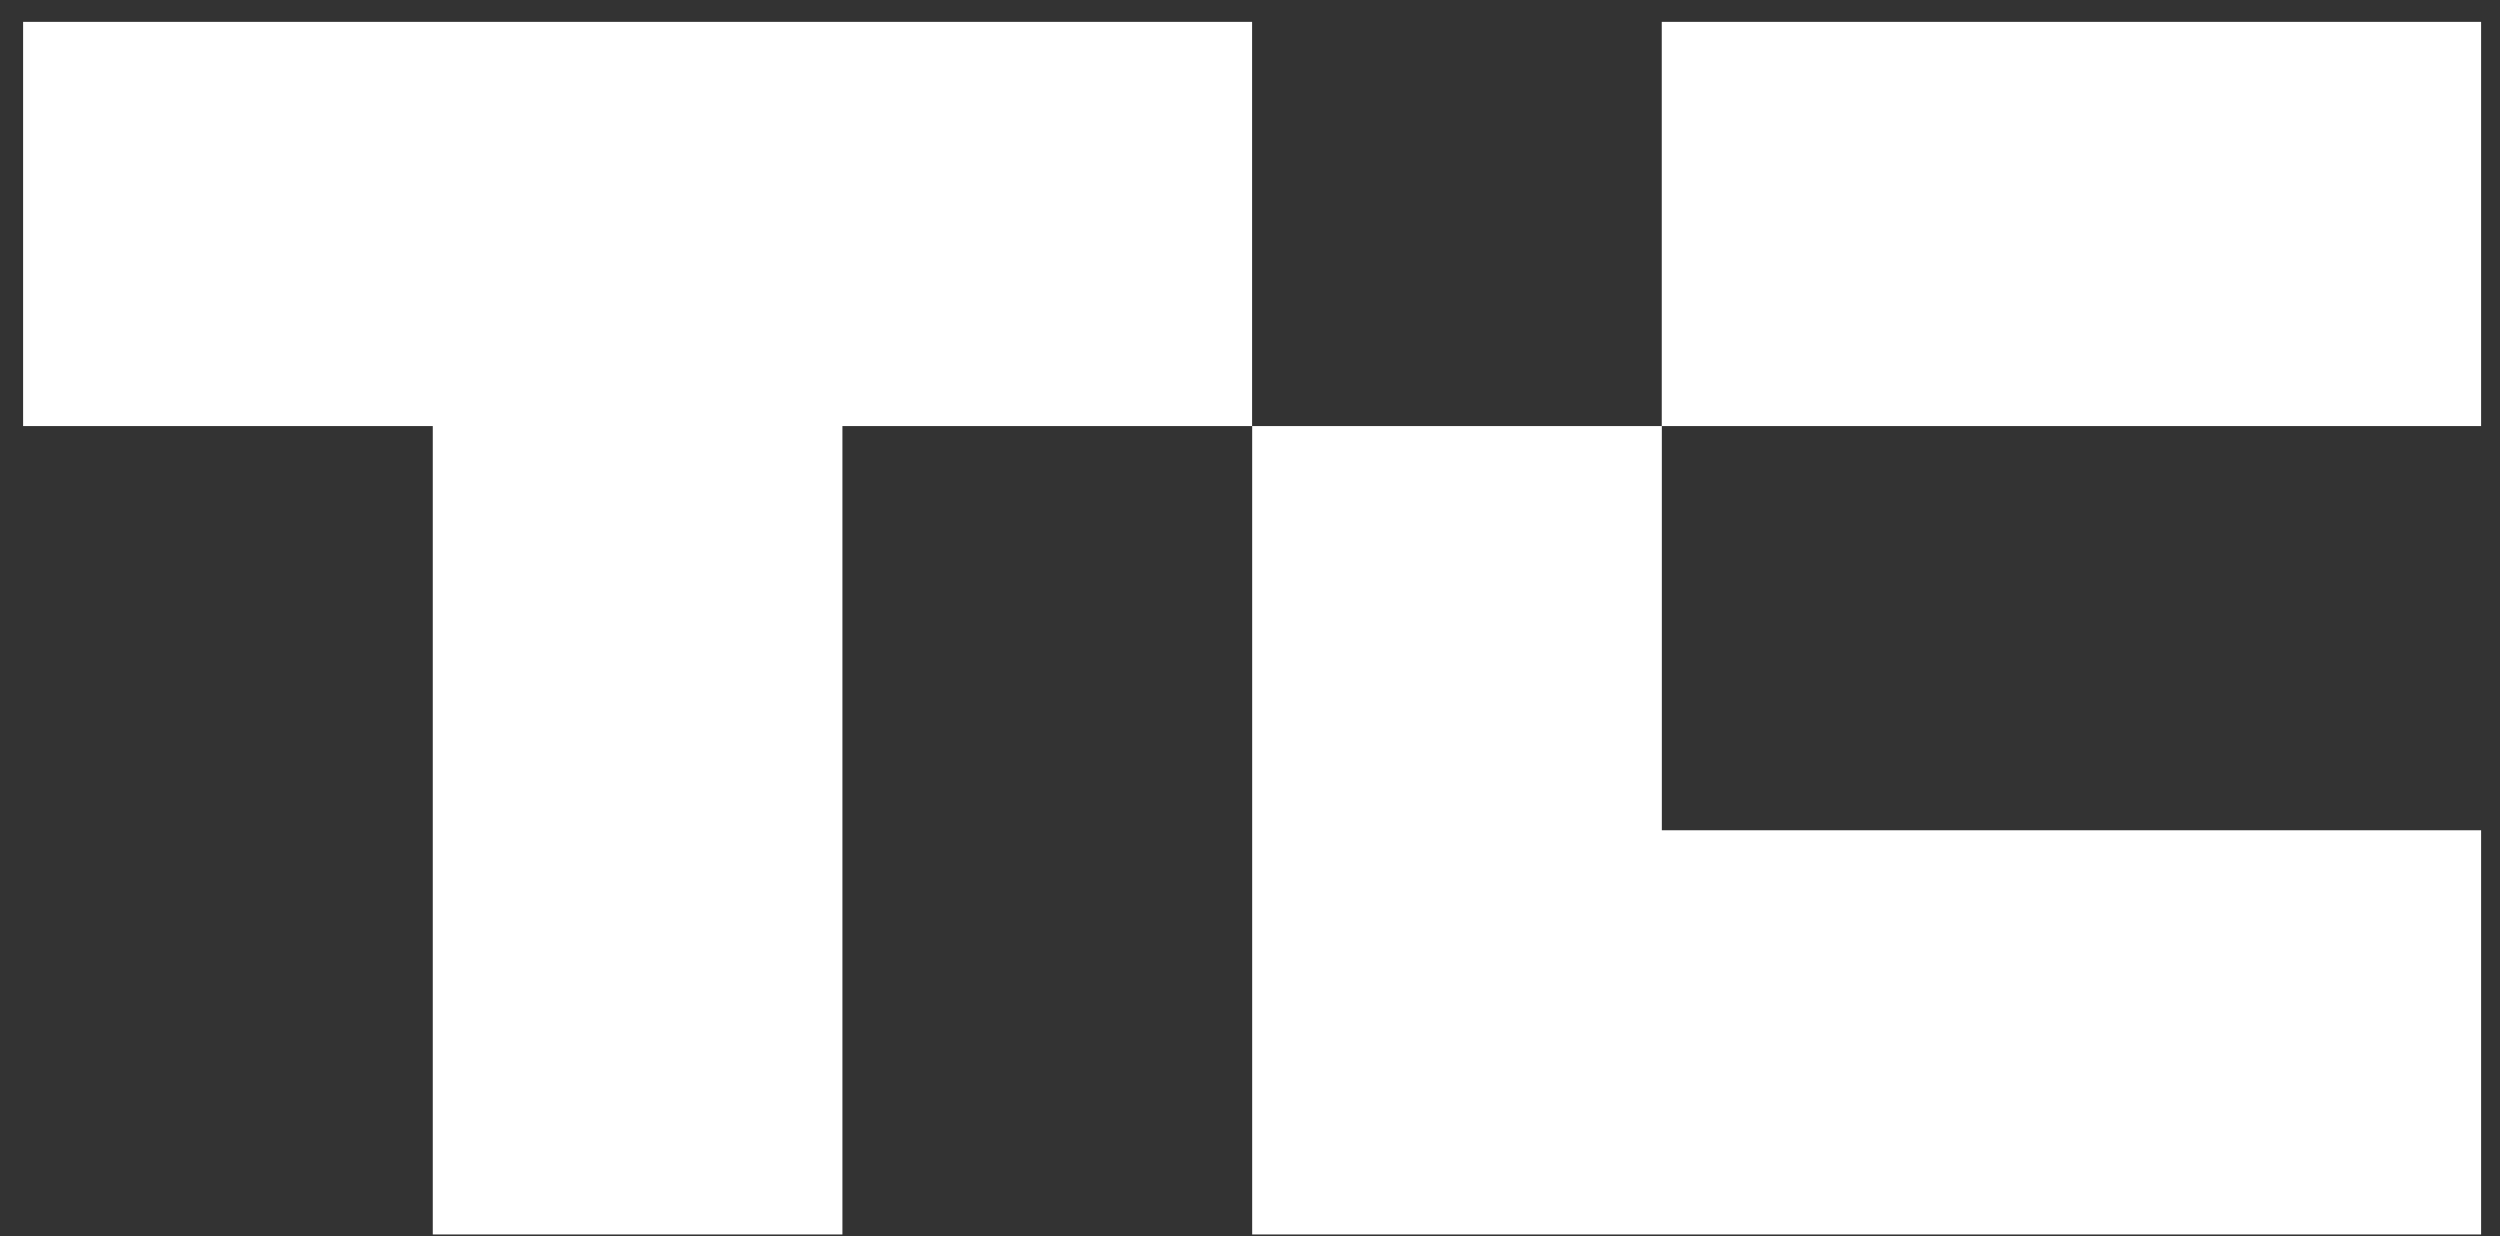 <svg width="91" height="45" viewBox="0 0 91 45" fill="none" xmlns="http://www.w3.org/2000/svg">
<rect x="0" y="0" width="91" height="45" fill="#333333" stroke="none"/>
<g clip-path="url(#clip0_2007_823)">
<path d="M45.576 0.795V15.508H30.664V44.934H15.753V15.508H0.841V0.795H45.576Z" fill="white"/>
<path d="M90.312 0.795H60.488V15.508H90.312V0.795Z" fill="white"/>
<path d="M90.314 30.221V44.934H45.579V15.508H60.491V30.221H90.314Z" fill="white"/>
</g>
<defs>
<clipPath id="clip0_2007_823">
<rect width="89.471" height="44.139" fill="white" transform="translate(0.841 0.795)"/>
</clipPath>
</defs>
</svg>
